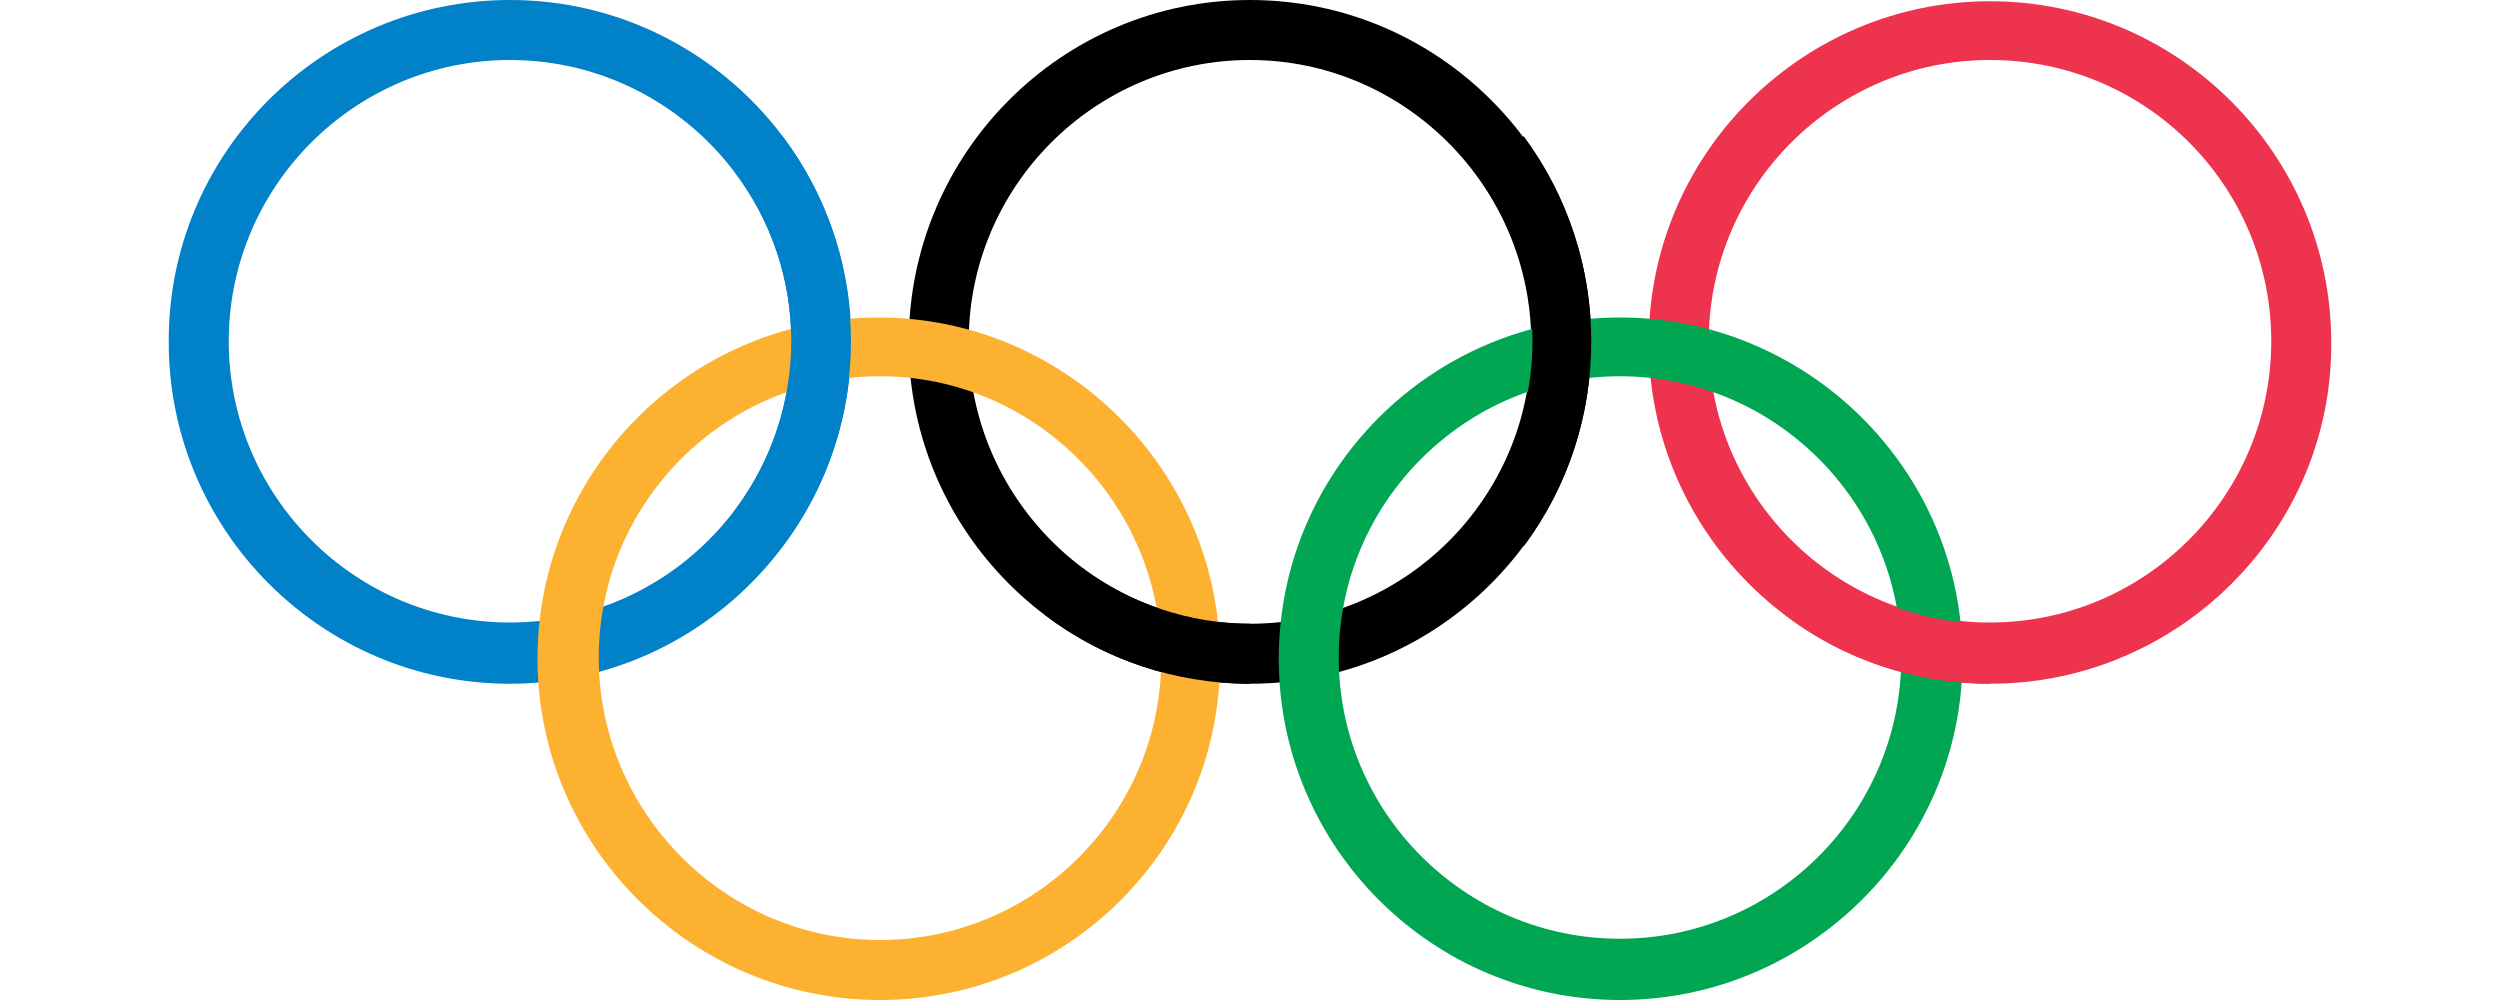 <?xml version="1.0" encoding="utf-8"?>
<!-- Generator: Adobe Illustrator 24.2.1, SVG Export Plug-In . SVG Version: 6.00 Build 0)  -->
<svg version="1.1" id="圖層_1" xmlns="http://www.w3.org/2000/svg" xmlns:xlink="http://www.w3.org/1999/xlink" x="0px" y="0px"
	 viewBox="0 0 200 80" style="enable-background:new 0 0 200 80;" xml:space="preserve">
<style type="text/css">
	.st0{fill:#0081C8;}
	.st1{fill:#EE334E;}
	.st2{fill:#FCB131;}
	.st3{fill:#00A651;}
</style>
<g>
	<path class="st0" d="M40.8,54.7c-15.1,0-27.3-12.3-27.3-27.3C13.4,12.3,25.7,0,40.8,0s27.3,12.3,27.3,27.3
		C68.1,42.4,55.8,54.7,40.8,54.7z M40.8,4.8c-12.4,0-22.5,10.1-22.5,22.5s10.1,22.5,22.5,22.5s22.5-10.1,22.5-22.5
		S53.2,4.8,40.8,4.8z"/>
	<path d="M100,54.7c-15.1,0-27.3-12.3-27.3-27.3C72.7,12.3,84.9,0,100,0c15.1,0,27.3,12.3,27.3,27.3C127.3,42.4,115.1,54.7,100,54.7
		z M100,4.8c-12.4,0-22.5,10.1-22.5,22.5S87.6,49.9,100,49.9c12.4,0,22.5-10.1,22.5-22.5S112.4,4.8,100,4.8z"/>
	<path class="st1" d="M159.2,54.7c-15.1,0-27.3-12.3-27.3-27.3c0-15.1,12.3-27.3,27.3-27.3c15.1,0,27.3,12.3,27.3,27.3
		C186.6,42.4,174.3,54.7,159.2,54.7z M159.2,4.8c-12.4,0-22.5,10.1-22.5,22.5s10.1,22.5,22.5,22.5c12.4,0,22.5-10.1,22.5-22.5
		S171.7,4.8,159.2,4.8z"/>
	<path class="st2" d="M70.4,80C55.3,80,43,67.7,43,52.7c0-15.1,12.3-27.3,27.3-27.3s27.3,12.3,27.3,27.3C97.7,67.7,85.5,80,70.4,80z
		 M70.4,30.1c-12.4,0-22.5,10.1-22.5,22.5S58,75.2,70.4,75.2s22.5-10.1,22.5-22.5S82.8,30.1,70.4,30.1z"/>
	<path class="st3" d="M129.6,80c-15.1,0-27.3-12.3-27.3-27.3c0-15.1,12.3-27.3,27.3-27.3S157,37.6,157,52.7
		C157,67.7,144.7,80,129.6,80z M129.6,30.1c-12.4,0-22.5,10.1-22.5,22.5s10.1,22.5,22.5,22.5s22.5-10.1,22.5-22.5
		S142,30.1,129.6,30.1z"/>
	<path class="st0" d="M62.6,43.7l-3.8-2.9c6-8,6-19.1,0-27l3.8-2.9C69.9,20.6,69.9,34.1,62.6,43.7z"/>
	<path d="M100,54.7c-5.9,0-11.7-1.9-16.4-5.5l2.9-3.8c3.9,2.9,8.7,4.5,13.5,4.5V54.7z M121.9,43.7l-3.8-2.9c6-8,6-19.1,0-27l3.8-2.9
		C129.1,20.6,129.1,34.1,121.9,43.7z"/>
	<path class="st1" d="M159.2,54.7c-5.9,0-11.7-1.9-16.4-5.5l2.9-3.8c3.9,2.9,8.7,4.5,13.5,4.5V54.7z"/>
</g>
</svg>
